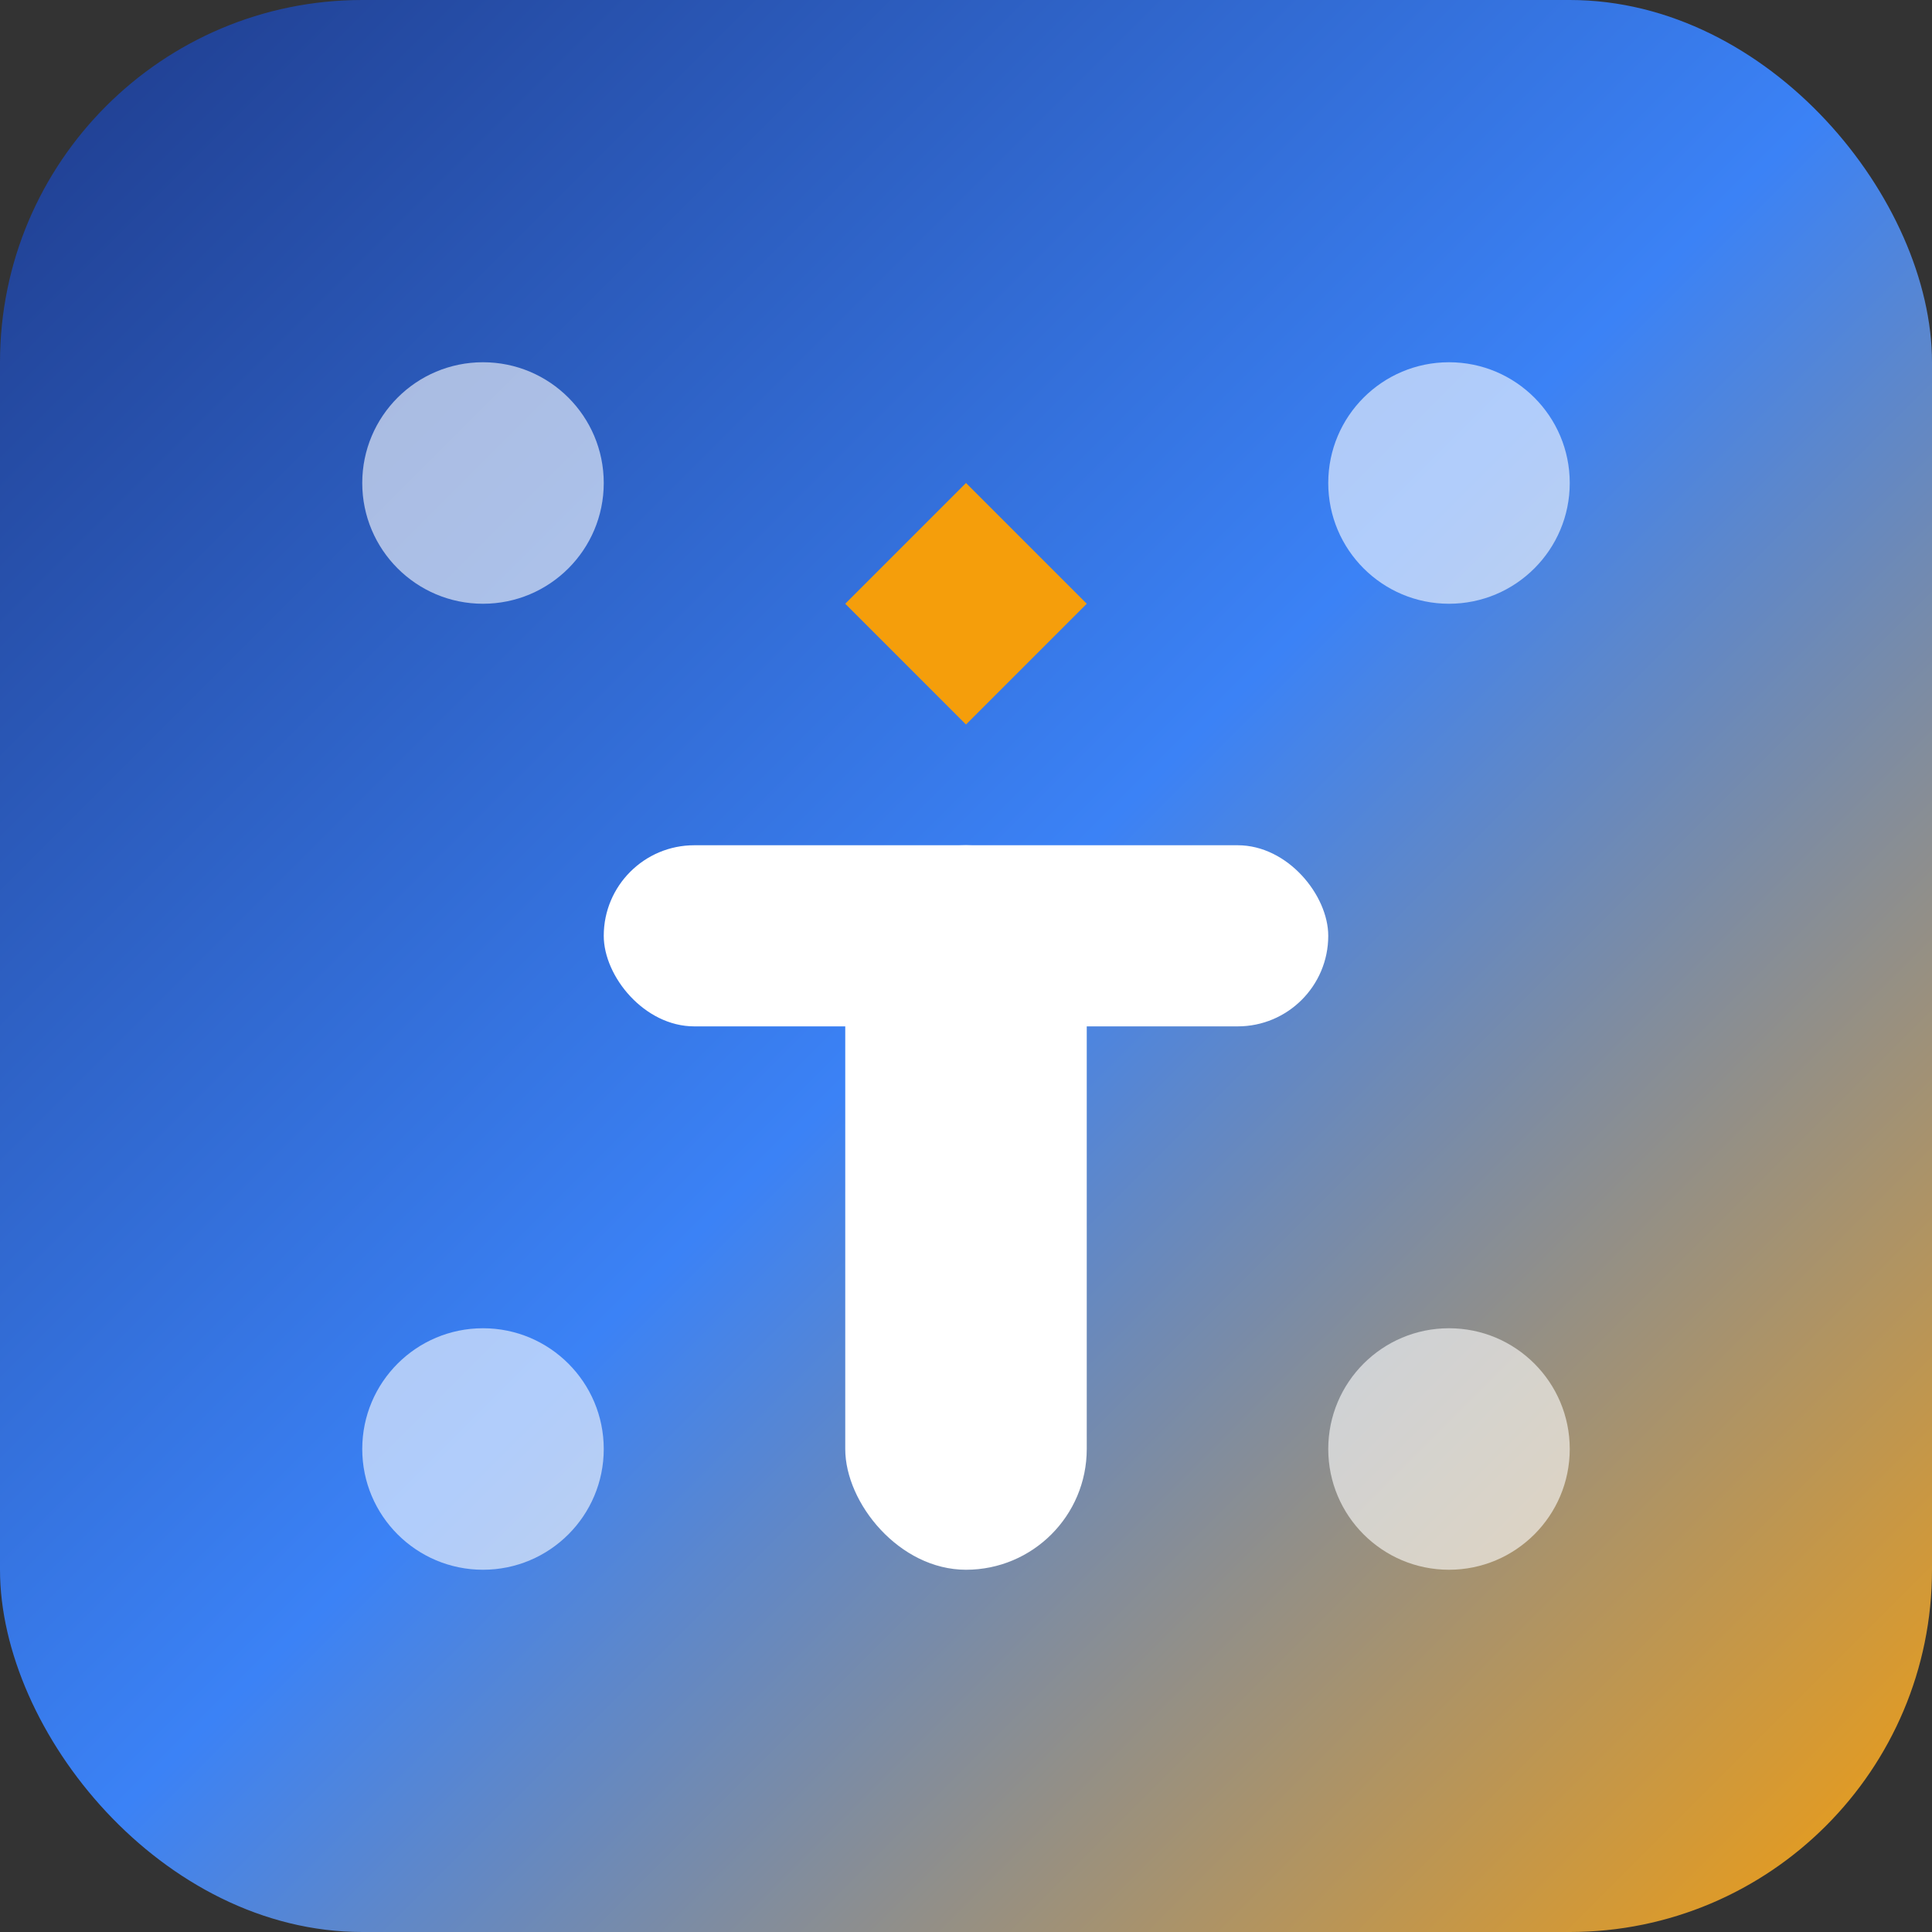 <svg width="32" height="32" viewBox="0 0 32 32" fill="none" xmlns="http://www.w3.org/2000/svg">
  <rect x="0" y="0" width="32" height="32" fill="#333333" stroke="none"/>
  <defs>
    <linearGradient id="gradient" x1="0%" y1="0%" x2="100%" y2="100%">
      <stop offset="0%" style="stop-color:#1E3A8A;stop-opacity:1" />
      <stop offset="50%" style="stop-color:#3B82F6;stop-opacity:1" />
      <stop offset="100%" style="stop-color:#F59E0B;stop-opacity:1" />
    </linearGradient>
  </defs>
  
  <!-- Background with rounded corners -->
  <rect width="32" height="32" rx="6" fill="url(#gradient)"/>
  
  <!-- Modern T letter with gaming twist -->
  <g transform="translate(16,16)">
    <!-- Horizontal bar -->
    <rect x="-6" y="-2" width="12" height="3" fill="white" rx="1.5"/>
    <!-- Vertical bar -->
    <rect x="-2" y="-2" width="4" height="12" fill="white" rx="2"/>
    <!-- Gaming accent - small diamond -->
    <polygon points="0,-8 2,-6 0,-4 -2,-6" fill="#F59E0B"/>
  </g>
  
  <!-- Corner gaming elements -->
  <circle cx="8" cy="8" r="2" fill="white" opacity="0.6"/>
  <circle cx="24" cy="8" r="2" fill="white" opacity="0.6"/>
  <circle cx="8" cy="24" r="2" fill="white" opacity="0.6"/>
  <circle cx="24" cy="24" r="2" fill="white" opacity="0.6"/>
</svg>